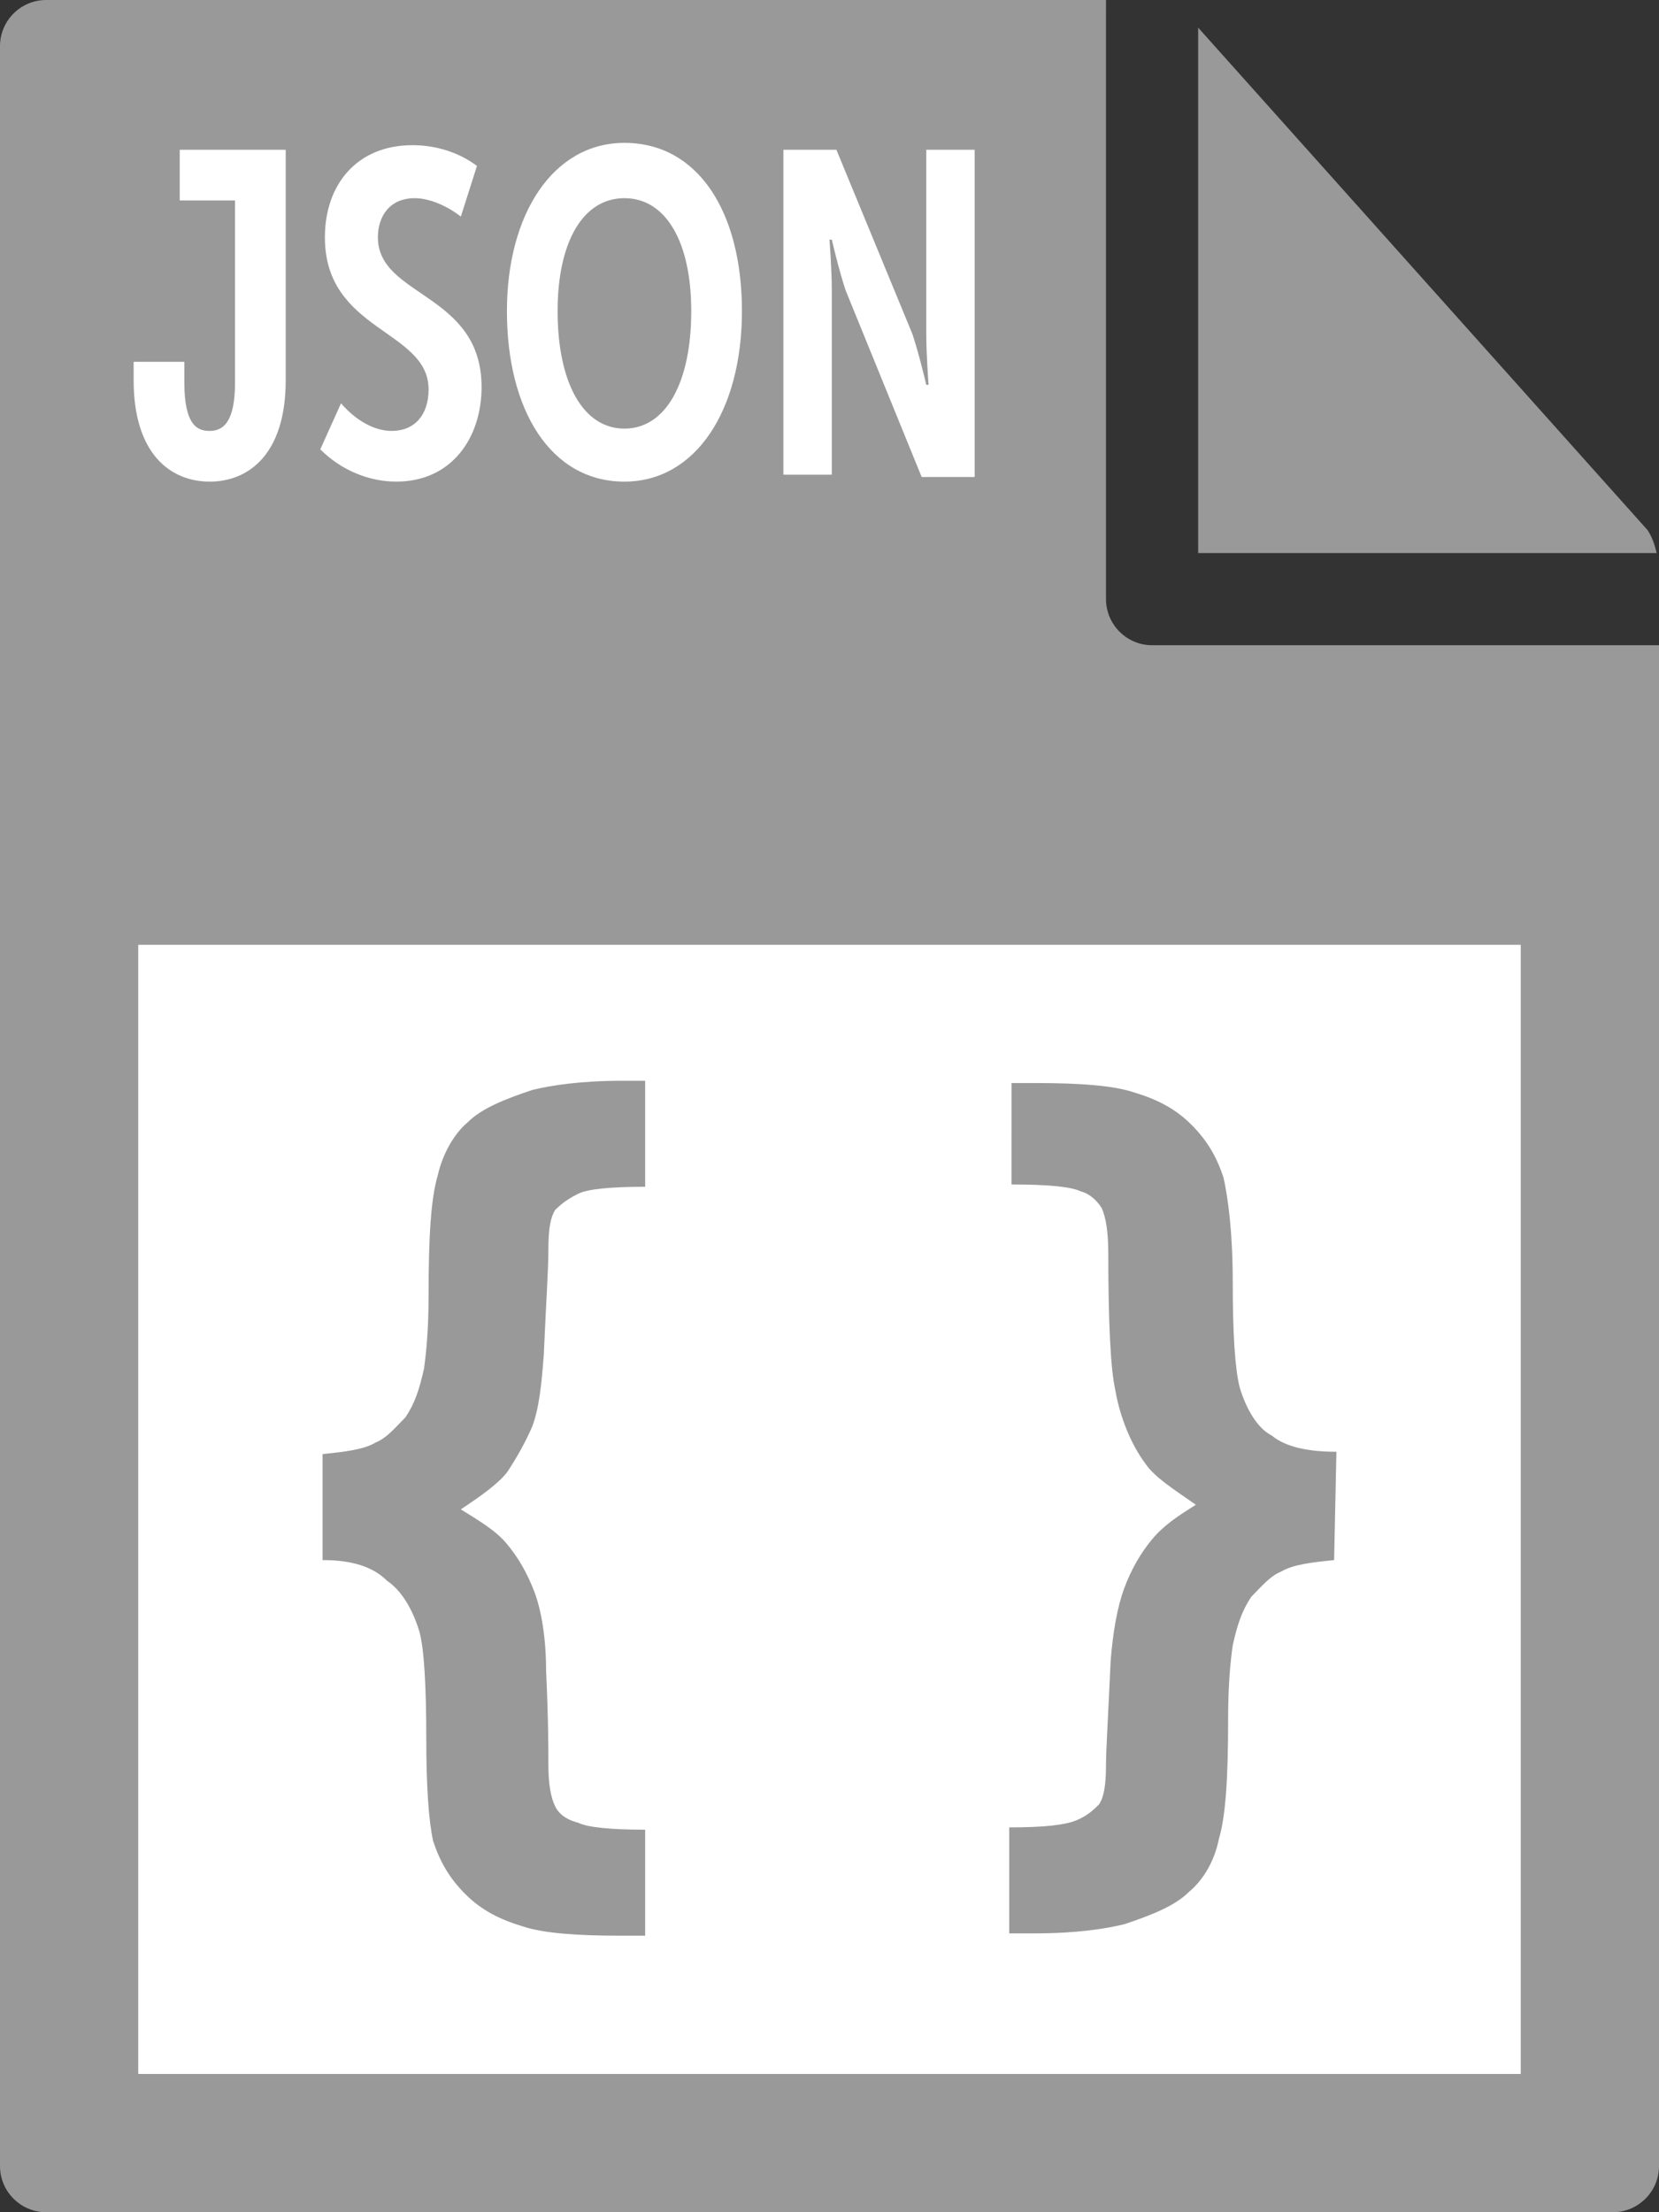 <?xml version="1.0" encoding="utf-8"?>
<!-- Generator: Adobe Illustrator 21.1.0, SVG Export Plug-In . SVG Version: 6.00 Build 0)  -->
<svg version="1.1" id="Layer_1" xmlns="http://www.w3.org/2000/svg" xmlns:xlink="http://www.w3.org/1999/xlink" x="0px" y="0px"
	 viewBox="0 0 72 96" style="enable-background:new 0 0 72 96;" xml:space="preserve">
<rect x="0" y="0" width="72" height="96" fill="#333333" stroke="none"/>
<style type="text/css">
	.st0{fill:#999999;}
	.st1{fill:#FFFFFF;}
</style>
<g>
	<path class="st0" d="M0,2l0,92c0,1.1,0.9,2,2,2h68c1.1,0,2-0.9,2-2V28H50c-1.1,0-2-0.9-2-2V0L2,0C0.9,0,0,0.9,0,2z"/>
	<path class="st0" d="M71.9,24c-0.1-0.4-0.2-0.7-0.4-1L52,1.2V24H71.9z"/>
</g>
<rect x="6" y="41" class="st1" width="60" height="49"/>
<g>
	<path class="st0" d="M14,67.7v-4.6c1-0.1,1.8-0.2,2.3-0.5c0.5-0.2,0.9-0.7,1.3-1.1c0.4-0.6,0.6-1.2,0.8-2.1
		c0.1-0.7,0.2-1.7,0.2-3.2c0-2.5,0.1-4.2,0.4-5.2c0.2-0.9,0.7-1.8,1.3-2.3c0.6-0.6,1.6-1,2.8-1.4c0.8-0.2,2.1-0.4,3.9-0.4H28v4.6
		c-1.5,0-2.5,0.1-2.9,0.3c-0.4,0.2-0.7,0.4-1,0.7c-0.2,0.3-0.3,0.8-0.3,1.7s-0.1,2.3-0.2,4.6c-0.1,1.3-0.2,2.3-0.5,3.1
		c-0.3,0.7-0.7,1.4-1.1,2c-0.4,0.5-1.1,1-2,1.6c0.8,0.5,1.5,0.9,2,1.5c0.5,0.6,0.9,1.3,1.2,2.1c0.3,0.8,0.5,2,0.5,3.4
		c0.1,2.1,0.1,3.5,0.1,4.1c0,0.8,0.1,1.4,0.3,1.8c0.2,0.4,0.6,0.6,1,0.7c0.4,0.2,1.4,0.3,2.9,0.3V84h-1.1c-1.8,0-3.3-0.1-4.2-0.4
		c-1-0.3-1.8-0.7-2.5-1.4c-0.7-0.7-1.1-1.4-1.4-2.3c-0.2-0.9-0.3-2.4-0.3-4.5c0-2.3-0.1-3.9-0.3-4.6c-0.3-1-0.8-1.8-1.4-2.2
		C16.2,68,15.3,67.7,14,67.7z"/>
	<path class="st0" d="M57.9,67.7c-1,0.1-1.8,0.2-2.3,0.5c-0.5,0.2-0.9,0.7-1.3,1.1c-0.4,0.6-0.6,1.2-0.8,2.1
		c-0.1,0.7-0.2,1.7-0.2,3.2c0,2.5-0.1,4.2-0.4,5.2c-0.2,1-0.7,1.8-1.3,2.3c-0.6,0.6-1.6,1-2.8,1.4c-0.8,0.2-2.1,0.4-3.9,0.4h-1.1
		v-4.6c1.5,0,2.4-0.1,2.9-0.3s0.8-0.5,1-0.7c0.2-0.3,0.3-0.8,0.3-1.7c0-0.7,0.1-2.2,0.2-4.5c0.1-1.3,0.3-2.4,0.6-3.2
		c0.3-0.8,0.7-1.5,1.2-2.1c0.5-0.6,1.1-1,1.9-1.5c-1-0.7-1.8-1.2-2.2-1.8c-0.6-0.8-1.1-2-1.3-3.2c-0.2-0.9-0.3-2.9-0.3-5.9
		c0-0.9-0.1-1.6-0.3-2c-0.2-0.3-0.5-0.6-0.9-0.7c-0.4-0.2-1.4-0.3-3-0.3V47h1.1c1.8,0,3.3,0.1,4.2,0.4c1,0.3,1.8,0.7,2.5,1.4
		c0.7,0.7,1.1,1.4,1.4,2.3c0.2,0.9,0.4,2.4,0.4,4.5c0,2.3,0.1,3.8,0.3,4.6c0.3,1,0.8,1.8,1.4,2.1c0.6,0.5,1.6,0.7,2.8,0.7L57.9,67.7
		L57.9,67.7z"/>
</g>
<g>
	<path class="st1" d="M5.8,15.7H8v0.9c0,1.9,0.6,2.1,1.1,2.1c0.6,0,1.1-0.4,1.1-2.1V8.7H7.8V6.5h4.6v10c0,3.2-1.6,4.4-3.3,4.4
		c-1.7,0-3.3-1.2-3.3-4.4V15.7z"/>
	<path class="st1" d="M14.8,17.5c0.6,0.7,1.4,1.2,2.2,1.2c1,0,1.6-0.7,1.6-1.8c0-2.6-4.5-2.5-4.5-6.6c0-2.3,1.4-4,3.8-4
		c1,0,2,0.3,2.8,0.9L20,9.4c-0.5-0.4-1.3-0.8-2-0.8c-1.1,0-1.6,0.8-1.6,1.7c0,2.6,4.5,2.4,4.5,6.5c0,2.2-1.3,4.1-3.7,4.1
		c-1.2,0-2.4-0.5-3.3-1.4L14.8,17.5z"/>
	<path class="st1" d="M27.1,6.2c3.2,0,5.1,3,5.1,7.3c0,4.3-2,7.4-5.1,7.4c-3.2,0-5.1-3.1-5.1-7.4C22,9.3,24,6.2,27.1,6.2z
		 M27.1,18.6c1.8,0,2.9-2,2.9-5.1c0-3-1.1-4.9-2.9-4.9c-1.8,0-2.9,1.9-2.9,4.9C24.2,16.6,25.3,18.6,27.1,18.6z"/>
	<path class="st1" d="M34,6.5h2.3l3.3,8c0.3,0.9,0.6,2.2,0.6,2.2h0.1c0,0-0.1-1.3-0.1-2.2v-8h2.1v14.2H40l-3.3-8.1
		c-0.3-0.9-0.6-2.2-0.6-2.2H36c0,0,0.1,1.3,0.1,2.2v8H34V6.5z"/>
</g>
</svg>
